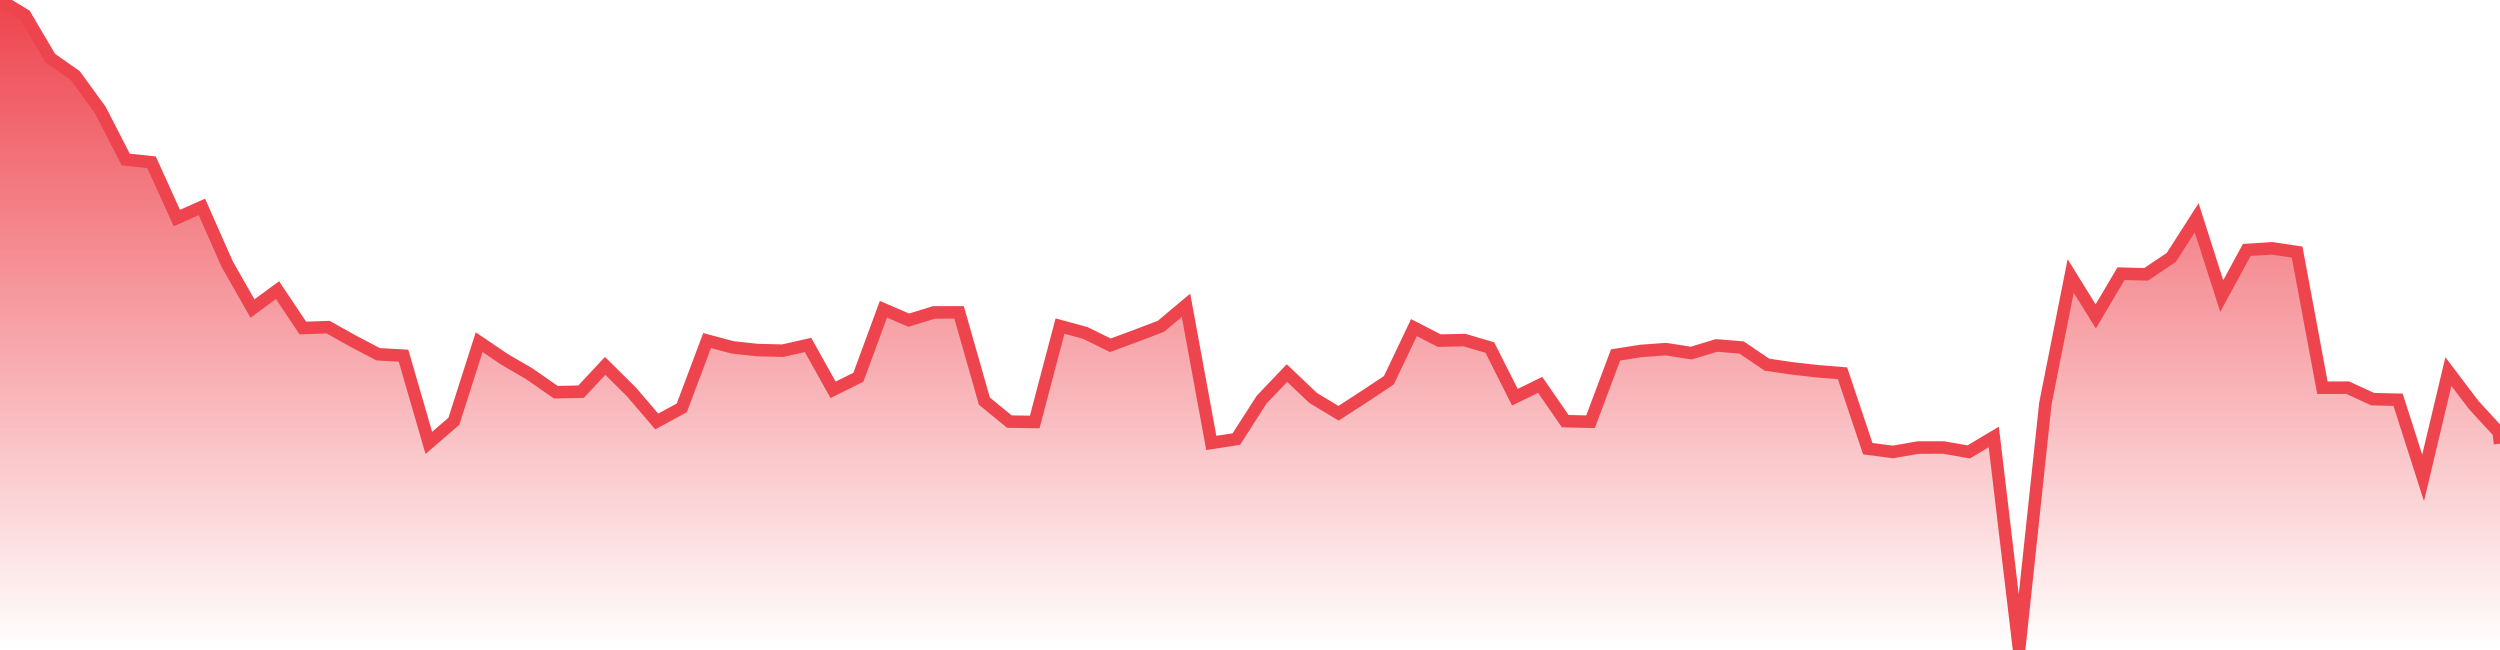 <svg xmlns="http://www.w3.org/2000/svg" width="200" height="52"><defs><linearGradient id="gradient" gradientTransform="rotate(90)"><stop offset="0" stop-color="#EE444E"></stop><stop offset="1" stop-color="#EE444E" stop-opacity="0"></stop></linearGradient></defs><path stroke="#EE444E" stroke-chartWidth="1" stroke-dasharray="0 268.503 12741.769" fill="url(#gradient)" d="M200,35.497L200,52L0,52L0,0L2.004,1.215L4.028,4.65L6.031,6.06L8.035,8.819L10.059,12.76L12.123,12.981L14.147,17.443L16.151,16.553L18.175,21.13L20.198,24.681L22.202,23.211L24.226,26.24L26.25,26.172L28.254,27.294L30.257,28.342L32.281,28.455L34.305,35.43L36.309,33.705L38.333,27.372L40.337,28.732L42.36,29.912L44.464,31.377L46.488,31.332L48.412,29.27L50.516,31.357L52.54,33.717L54.544,32.628L56.567,27.245L58.591,27.787L60.595,28.005L62.619,28.054L64.643,27.597L66.647,31.185L68.67,30.182L70.674,24.74L72.698,25.612L74.722,24.992L76.726,24.989L78.75,32.089L80.753,33.728L82.777,33.758L84.801,26.086L86.825,26.635L88.829,27.621L90.853,26.873L92.876,26.104L94.88,24.424L96.904,35.436L98.908,35.125L100.932,31.968L102.956,29.847L105.06,31.844L107.083,33.06L109.087,31.764L111.111,30.42L113.115,26.209L115.139,27.25L117.163,27.206L119.186,27.802L121.19,31.776L123.214,30.79L125.218,33.692L127.242,33.741L129.246,28.395L131.269,28.076L133.273,27.93L135.297,28.248L137.321,27.636L139.325,27.799L141.349,29.172L143.372,29.471L145.376,29.699L147.4,29.861L149.424,35.894L151.428,36.156L153.452,35.804L155.475,35.799L157.499,36.152L159.503,34.957L161.527,52L163.631,32.277L165.655,22.078L167.659,25.313L169.682,21.894L171.686,21.948L173.71,20.587L175.734,17.423L177.738,23.685L179.742,19.996L181.765,19.867L183.769,20.166L185.793,31.021L187.817,31.014L189.821,31.935L191.845,31.979L193.848,38.233L195.872,29.725L197.896,32.399L199.9,34.578Z"></path></svg>